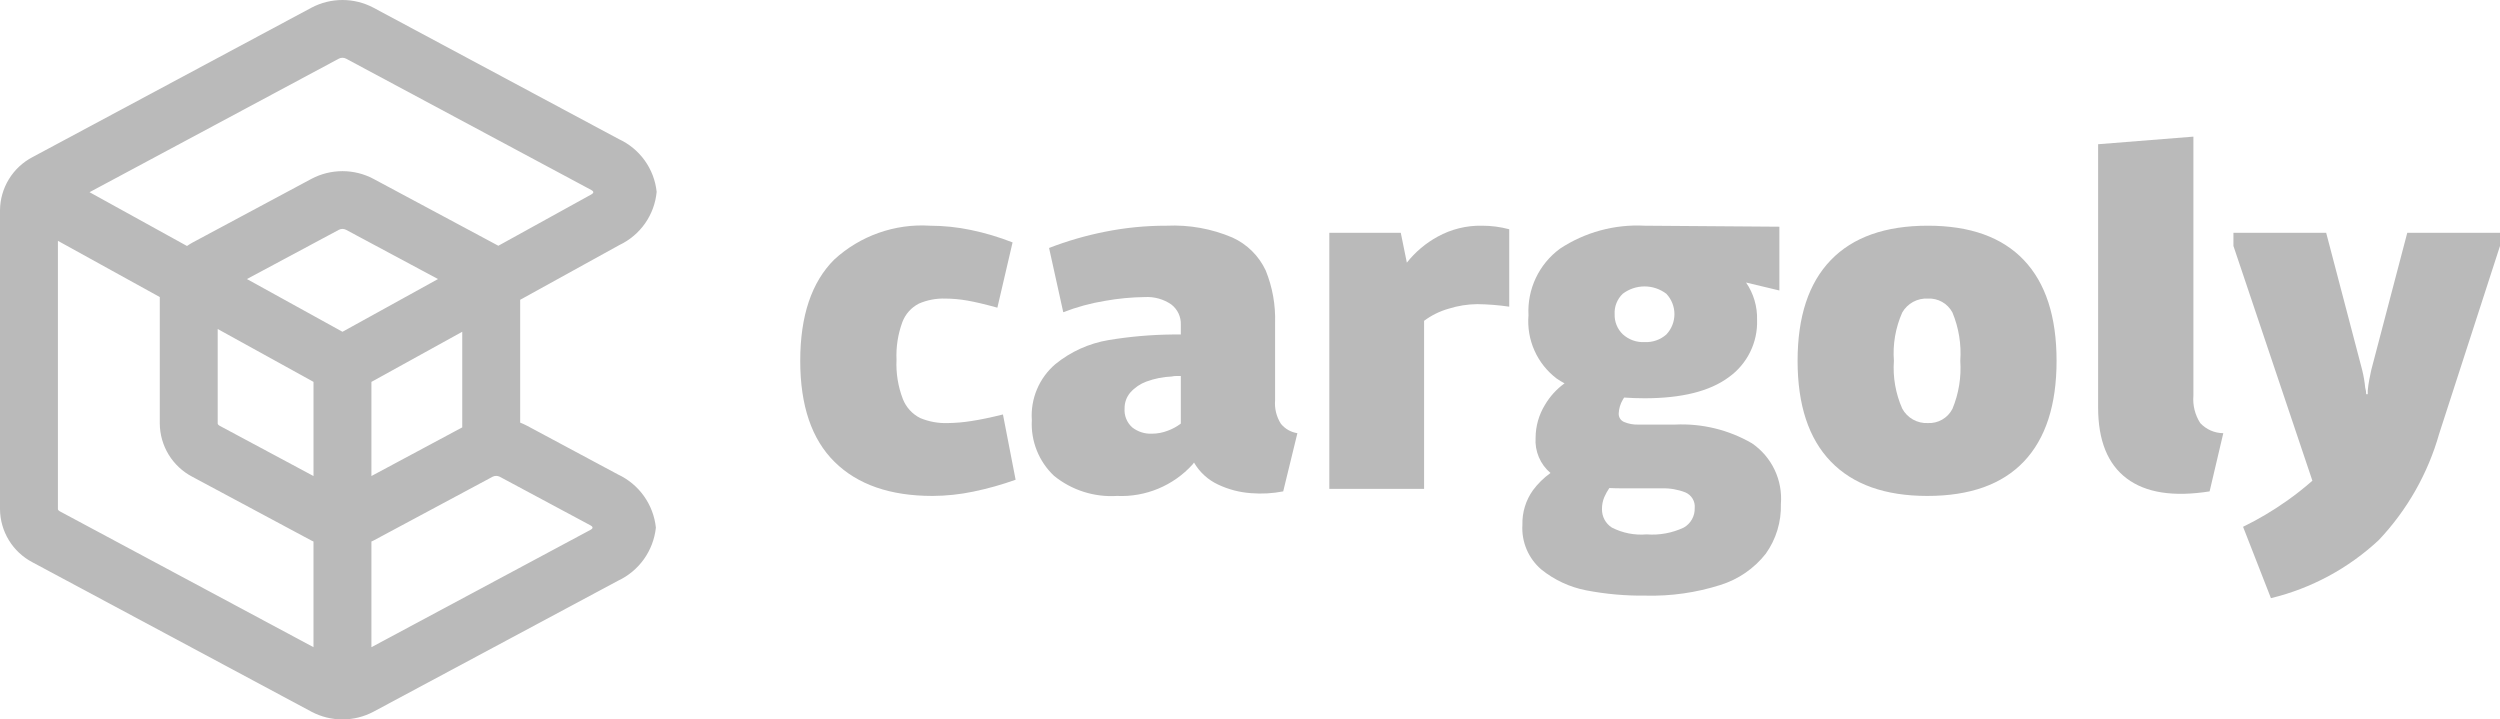 <svg width="139" height="40" viewBox="0 0 139 40" fill="none" xmlns="http://www.w3.org/2000/svg">
<path d="M54.003 23.41C53.569 23.48 53.132 23.517 52.693 23.523C52.166 23.541 51.642 23.444 51.157 23.241C50.719 23.018 50.378 22.643 50.199 22.186C49.932 21.491 49.812 20.749 49.846 20.005C49.815 19.292 49.925 18.58 50.171 17.909C50.338 17.466 50.664 17.1 51.086 16.882C51.548 16.681 52.049 16.585 52.552 16.601C52.968 16.603 53.382 16.64 53.792 16.713C54.223 16.788 54.778 16.92 55.454 17.107L56.299 13.478C55.55 13.184 54.777 12.953 53.989 12.788C53.238 12.631 52.473 12.551 51.706 12.549C50.737 12.488 49.766 12.624 48.851 12.948C47.935 13.272 47.095 13.777 46.381 14.434C45.122 15.691 44.493 17.567 44.493 20.061C44.493 22.556 45.131 24.432 46.409 25.689C47.686 26.945 49.499 27.574 51.847 27.574C52.61 27.571 53.37 27.49 54.116 27.334C54.914 27.17 55.701 26.949 56.468 26.673L55.764 23.044C55.088 23.213 54.501 23.335 54.003 23.41Z" fill="#BABABA"/>
<path d="M71.219 23.564C70.971 23.175 70.857 22.716 70.895 22.256V17.951C70.926 16.955 70.749 15.963 70.374 15.039C69.996 14.23 69.342 13.582 68.529 13.21C67.373 12.716 66.121 12.491 64.865 12.549C63.711 12.546 62.559 12.659 61.428 12.887C60.37 13.097 59.333 13.398 58.328 13.787L59.117 17.36C59.867 17.069 60.647 16.857 61.441 16.727C62.172 16.596 62.911 16.526 63.653 16.517C64.173 16.488 64.689 16.631 65.118 16.924C65.294 17.057 65.434 17.23 65.527 17.428C65.62 17.627 65.664 17.845 65.654 18.064V18.598H65.175C63.99 18.611 62.808 18.714 61.639 18.908C60.553 19.09 59.534 19.55 58.68 20.244C58.234 20.625 57.883 21.104 57.656 21.644C57.428 22.184 57.33 22.769 57.37 23.354C57.337 23.931 57.431 24.508 57.645 25.045C57.859 25.582 58.188 26.066 58.61 26.462C59.594 27.257 60.841 27.654 62.104 27.574C62.889 27.61 63.673 27.472 64.398 27.17C65.124 26.869 65.774 26.411 66.302 25.83L66.387 25.717C66.697 26.253 67.164 26.68 67.725 26.941C68.301 27.214 68.922 27.376 69.557 27.42C70.155 27.469 70.757 27.436 71.346 27.321L72.135 24.085C71.776 24.031 71.449 23.845 71.219 23.564ZM65.654 23.551C65.436 23.717 65.194 23.85 64.936 23.944C64.653 24.055 64.352 24.113 64.048 24.113C63.651 24.131 63.261 24.006 62.949 23.761C62.803 23.629 62.689 23.465 62.616 23.283C62.542 23.1 62.512 22.903 62.527 22.706C62.522 22.381 62.637 22.066 62.85 21.82C63.092 21.549 63.397 21.341 63.738 21.215C64.191 21.049 64.666 20.954 65.147 20.934C65.23 20.914 65.315 20.905 65.401 20.906H65.654V23.551Z" fill="#BABABA"/>
<path d="M79.94 13.154C79.275 13.516 78.69 14.009 78.221 14.603L77.883 12.943H73.91V27.18H79.179V17.838C79.589 17.531 80.052 17.302 80.546 17.163C81.061 17.001 81.598 16.915 82.138 16.91C82.732 16.918 83.325 16.965 83.913 17.051V12.746C83.417 12.614 82.905 12.548 82.392 12.549C81.536 12.533 80.69 12.742 79.94 13.154Z" fill="#BABABA"/>
<path d="M97.41 24.648C96.113 23.895 94.626 23.534 93.127 23.607H91.071C90.81 23.614 90.551 23.566 90.31 23.466C90.215 23.429 90.133 23.363 90.078 23.277C90.022 23.191 89.995 23.09 90 22.988C90.012 22.72 90.089 22.459 90.225 22.228C90.248 22.186 90.277 22.145 90.301 22.104C90.663 22.128 91.037 22.144 91.437 22.144C93.503 22.144 95.062 21.754 96.115 20.976C96.622 20.615 97.031 20.135 97.306 19.577C97.582 19.02 97.715 18.403 97.693 17.782C97.713 17.044 97.499 16.318 97.081 15.708L98.933 16.151V12.605L91.437 12.549C89.772 12.462 88.122 12.91 86.731 13.829C86.156 14.253 85.695 14.813 85.39 15.459C85.085 16.105 84.946 16.816 84.984 17.529C84.928 18.199 85.041 18.873 85.315 19.488C85.588 20.103 86.012 20.639 86.548 21.046C86.69 21.144 86.837 21.234 86.989 21.314C86.547 21.632 86.176 22.04 85.901 22.509C85.562 23.059 85.382 23.692 85.379 24.338C85.353 24.707 85.415 25.076 85.559 25.417C85.702 25.757 85.924 26.059 86.207 26.298C85.837 26.564 85.51 26.885 85.237 27.25C84.835 27.811 84.627 28.488 84.646 29.178C84.616 29.646 84.697 30.115 84.88 30.547C85.063 30.979 85.345 31.363 85.703 31.668C86.423 32.247 87.274 32.643 88.182 32.821C89.273 33.032 90.382 33.13 91.493 33.117C92.902 33.153 94.307 32.953 95.649 32.526C96.646 32.217 97.525 31.613 98.171 30.795C98.749 29.989 99.046 29.015 99.017 28.024C99.07 27.37 98.95 26.713 98.668 26.12C98.386 25.527 97.952 25.019 97.41 24.648ZM90.225 16.333C90.573 16.069 90.999 15.925 91.437 15.925C91.874 15.925 92.3 16.069 92.648 16.333C92.938 16.64 93.099 17.045 93.099 17.466C93.099 17.887 92.938 18.292 92.648 18.598C92.315 18.892 91.88 19.043 91.437 19.02C91.216 19.032 90.995 18.999 90.787 18.924C90.579 18.849 90.388 18.733 90.225 18.584C90.076 18.441 89.96 18.268 89.882 18.076C89.804 17.885 89.767 17.679 89.774 17.473C89.762 17.262 89.796 17.05 89.874 16.854C89.952 16.657 90.072 16.479 90.225 16.333ZM93.62 29.332C92.975 29.636 92.261 29.767 91.549 29.712C90.883 29.769 90.214 29.637 89.619 29.332C89.447 29.223 89.306 29.07 89.21 28.89C89.114 28.711 89.066 28.509 89.07 28.305C89.067 28.079 89.11 27.854 89.197 27.644C89.275 27.466 89.369 27.296 89.478 27.135C89.718 27.145 89.964 27.152 90.225 27.152H92.395C92.842 27.138 93.288 27.214 93.705 27.377C93.874 27.448 94.015 27.571 94.109 27.728C94.203 27.885 94.244 28.067 94.226 28.249C94.233 28.468 94.18 28.684 94.073 28.875C93.966 29.065 93.81 29.224 93.62 29.332Z" fill="#BABABA"/>
<path d="M107.188 12.549C104.821 12.549 103.022 13.187 101.792 14.462C100.561 15.738 99.946 17.604 99.946 20.061C99.946 22.519 100.561 24.385 101.792 25.661C103.022 26.936 104.812 27.574 107.16 27.574C109.527 27.574 111.316 26.936 112.528 25.661C113.739 24.385 114.345 22.519 114.345 20.061C114.345 17.604 113.739 15.738 112.528 14.462C111.316 13.186 109.536 12.549 107.188 12.549ZM108.555 22.734C108.427 22.983 108.23 23.189 107.988 23.329C107.745 23.469 107.467 23.536 107.188 23.522C106.899 23.536 106.613 23.468 106.361 23.326C106.109 23.184 105.903 22.974 105.765 22.72C105.396 21.885 105.236 20.972 105.301 20.061C105.231 19.141 105.391 18.218 105.765 17.374C105.908 17.127 106.116 16.923 106.367 16.786C106.618 16.65 106.902 16.585 107.188 16.601C107.466 16.586 107.742 16.651 107.984 16.788C108.227 16.925 108.424 17.129 108.555 17.374C108.908 18.224 109.057 19.144 108.992 20.061C109.055 20.974 108.906 21.889 108.555 22.734Z" fill="#BABABA"/>
<path d="M121.953 22.003V7.597L116.655 8.019V22.65C116.655 24.489 117.186 25.806 118.247 26.603C119.309 27.4 120.844 27.639 122.854 27.321L123.615 24.085C123.374 24.083 123.136 24.032 122.916 23.936C122.695 23.839 122.497 23.698 122.333 23.522C122.043 23.071 121.909 22.537 121.953 22.003Z" fill="#BABABA"/>
<path d="M133.844 12.943L131.843 20.568C131.805 20.737 131.768 20.92 131.73 21.117C131.693 21.314 131.664 21.516 131.646 21.722V21.919H131.561C131.56 21.795 131.541 21.672 131.505 21.553C131.473 21.221 131.417 20.892 131.336 20.568L129.335 12.943H124.179V13.675L128.569 26.728C128.113 27.129 127.635 27.506 127.137 27.855C126.369 28.398 125.559 28.878 124.714 29.29L126.264 33.258C128.51 32.714 130.578 31.599 132.266 30.022C133.843 28.351 134.994 26.323 135.619 24.113L139 13.675V12.943L133.844 12.943Z" fill="#BABABA"/>
<path d="M36.51 10.667C36.444 10.037 36.215 9.435 35.845 8.92C35.475 8.405 34.977 7.996 34.401 7.731L20.76 0.426C20.23 0.146 19.64 6.7304e-05 19.041 2.32144e-08C18.441 -6.72576e-05 17.851 0.146 17.321 0.426L1.808 8.735C1.267 9.018 0.813 9.442 0.494 9.963C0.176 10.484 0.005 11.081 0 11.691L0 28.309C0.005 28.919 0.176 29.516 0.494 30.037C0.812 30.558 1.266 30.982 1.808 31.265L17.322 39.574C17.852 39.854 18.442 40 19.041 40C19.64 40 20.23 39.854 20.76 39.574L34.358 32.291C34.935 32.022 35.432 31.608 35.802 31.09C36.171 30.572 36.4 29.968 36.467 29.335C36.401 28.703 36.171 28.098 35.802 27.58C35.432 27.062 34.935 26.648 34.358 26.379L29.306 23.673C29.181 23.607 29.053 23.549 28.922 23.498V16.668L31.827 15.065L32.508 14.689L34.44 13.623C35.012 13.352 35.504 12.937 35.867 12.419C36.23 11.9 36.452 11.297 36.51 10.667ZM3.329 28.431C3.258 28.393 3.22 28.341 3.22 28.309V13.39L8.884 16.516V23.551C8.889 24.161 9.06 24.758 9.378 25.279C9.696 25.799 10.15 26.224 10.691 26.507L17.321 30.058H17.322C17.357 30.077 17.395 30.09 17.43 30.108V35.983L3.329 28.431ZM25.701 23.762L20.651 26.467V21.233L25.701 18.445L25.701 23.762ZM19.041 18.447L13.729 15.515L18.843 12.776C18.904 12.745 18.972 12.728 19.04 12.728C19.109 12.728 19.177 12.745 19.238 12.776L24.353 15.515L19.041 18.447ZM17.431 21.232V26.468L12.214 23.674C12.134 23.63 12.104 23.576 12.104 23.551V18.293L17.431 21.232ZM32.836 29.213C32.886 29.239 32.945 29.282 32.945 29.335C32.945 29.388 32.886 29.431 32.836 29.457L20.651 35.984V30.108C20.687 30.09 20.725 30.077 20.76 30.058L27.39 26.506C27.451 26.476 27.519 26.459 27.587 26.459C27.656 26.459 27.723 26.476 27.784 26.506L32.836 29.213ZM32.882 10.808L27.708 13.664L20.759 9.942C20.23 9.662 19.64 9.516 19.04 9.516C18.441 9.516 17.851 9.662 17.321 9.942L10.692 13.493C10.589 13.548 10.493 13.613 10.397 13.677L4.978 10.686L18.843 3.26C18.904 3.229 18.972 3.212 19.04 3.212C19.109 3.212 19.177 3.229 19.238 3.26L32.878 10.565C32.928 10.592 32.987 10.634 32.988 10.687C32.988 10.729 32.952 10.769 32.883 10.808H32.882Z" fill="#BABABA"/>
</svg>
